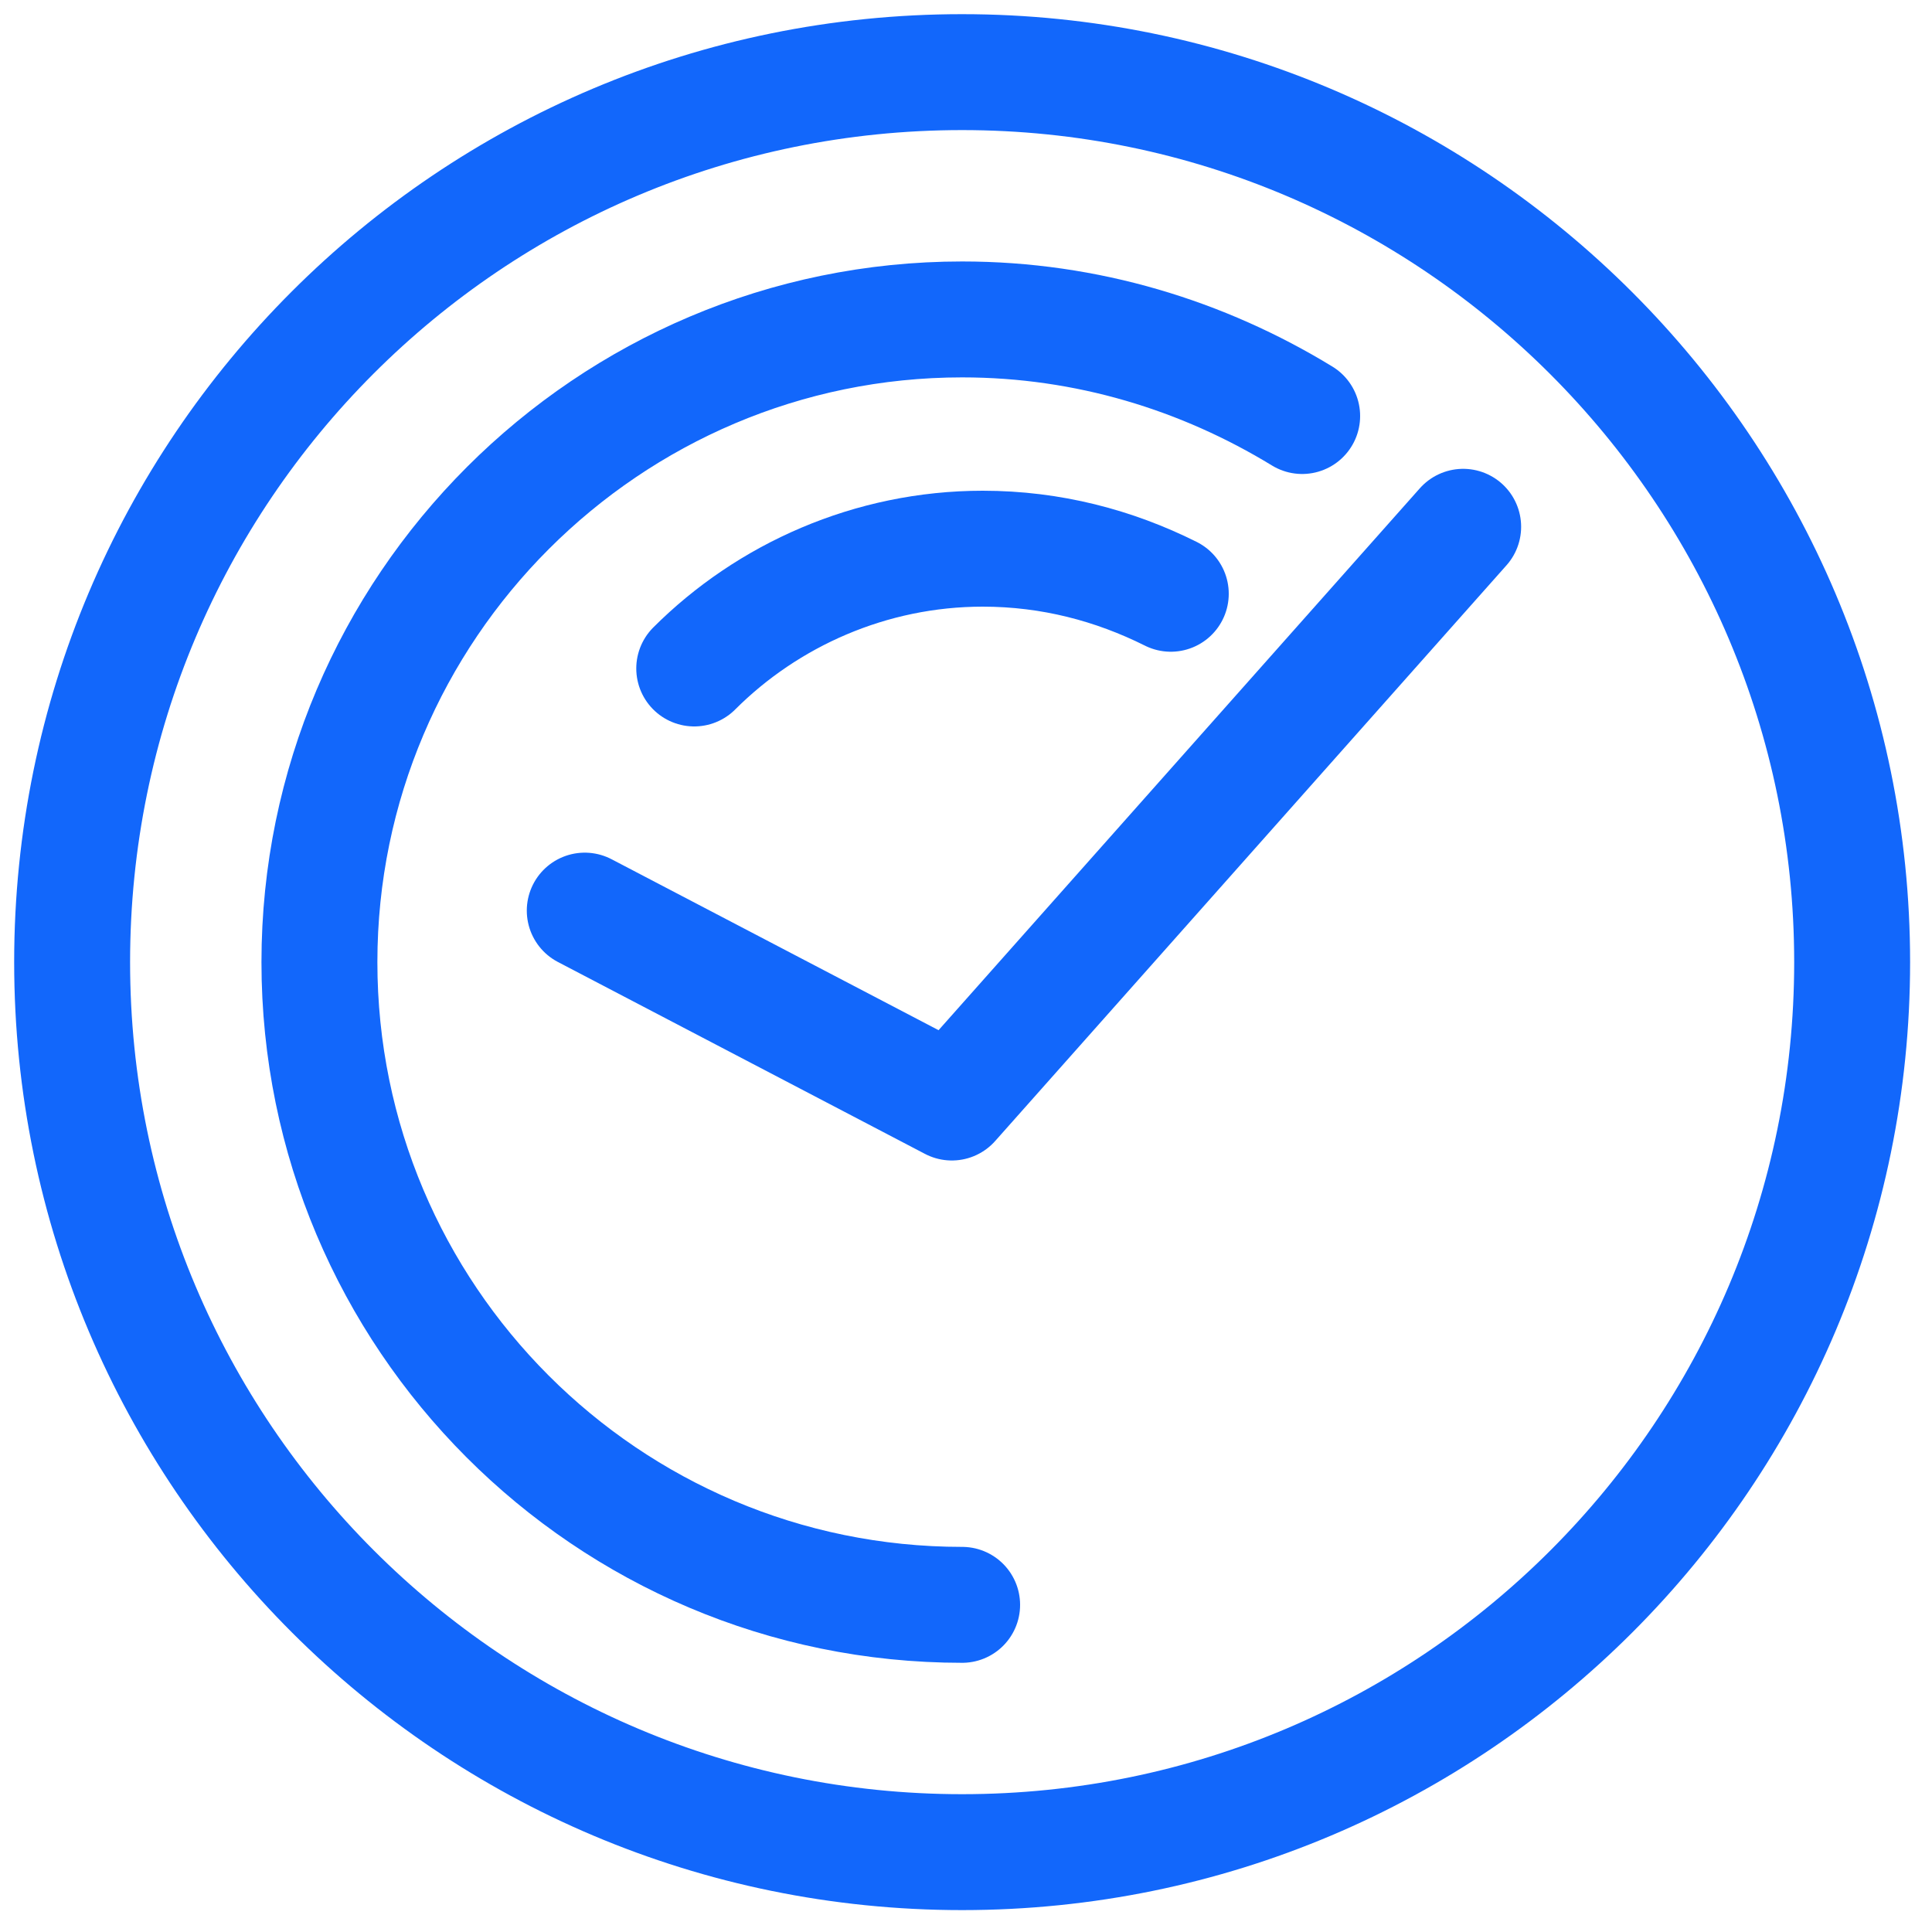 <?xml version="1.0" encoding="utf-8"?>
<!-- Generator: Adobe Illustrator 21.0.0, SVG Export Plug-In . SVG Version: 6.00 Build 0)  -->
<svg version="1.1" id="Layer_1" xmlns="http://www.w3.org/2000/svg" xmlns:xlink="http://www.w3.org/1999/xlink" x="0px" y="0px"
	 viewBox="0 0 150 150" style="enable-background:new 0 0 150 150;" xml:space="preserve">
<style type="text/css">
	.st0{fill:none;stroke:#1267FB;stroke-width:9;}
	.st1{fill:none;stroke:#1267FB;stroke-width:9;stroke-linecap:round;stroke-linejoin:round;}
</style>
<title>Group 9</title>
<desc>Created with Sketch.</desc>
<g id="Symbols">
	<g id="Feature-Clock-FPO" transform="translate(-2, -2)">
		<g id="Group-9" transform="translate(3, 3)">
			<path id="Stroke-1" class="st0" d="M142.8,73.7c0,38.1-30.9,69.1-69.1,69.1c-38.1,0-69.1-30.9-69.1-69.1S35.5,4.6,73.7,4.6
				C111.8,4.6,142.8,35.6,142.8,73.7z"/>
			<polyline id="Stroke-3" class="st1" points="44.4,69.7 72.9,84.6 112.6,39.9 			"/>
			<path id="Stroke-5" class="st1" d="M73.7,123.6c-27.6,0-49.9-22.4-49.9-49.9s22.4-49.9,49.9-49.9c9.7,0,18.7,2.8,26.4,7.5"/>
			<path id="Stroke-7" class="st1" d="M52.9,50.9c5.7-5.7,13.7-9.3,22.4-9.3c5.3,0,10.2,1.3,14.6,3.5"/>
		</g>
	</g>
</g>
</svg>
